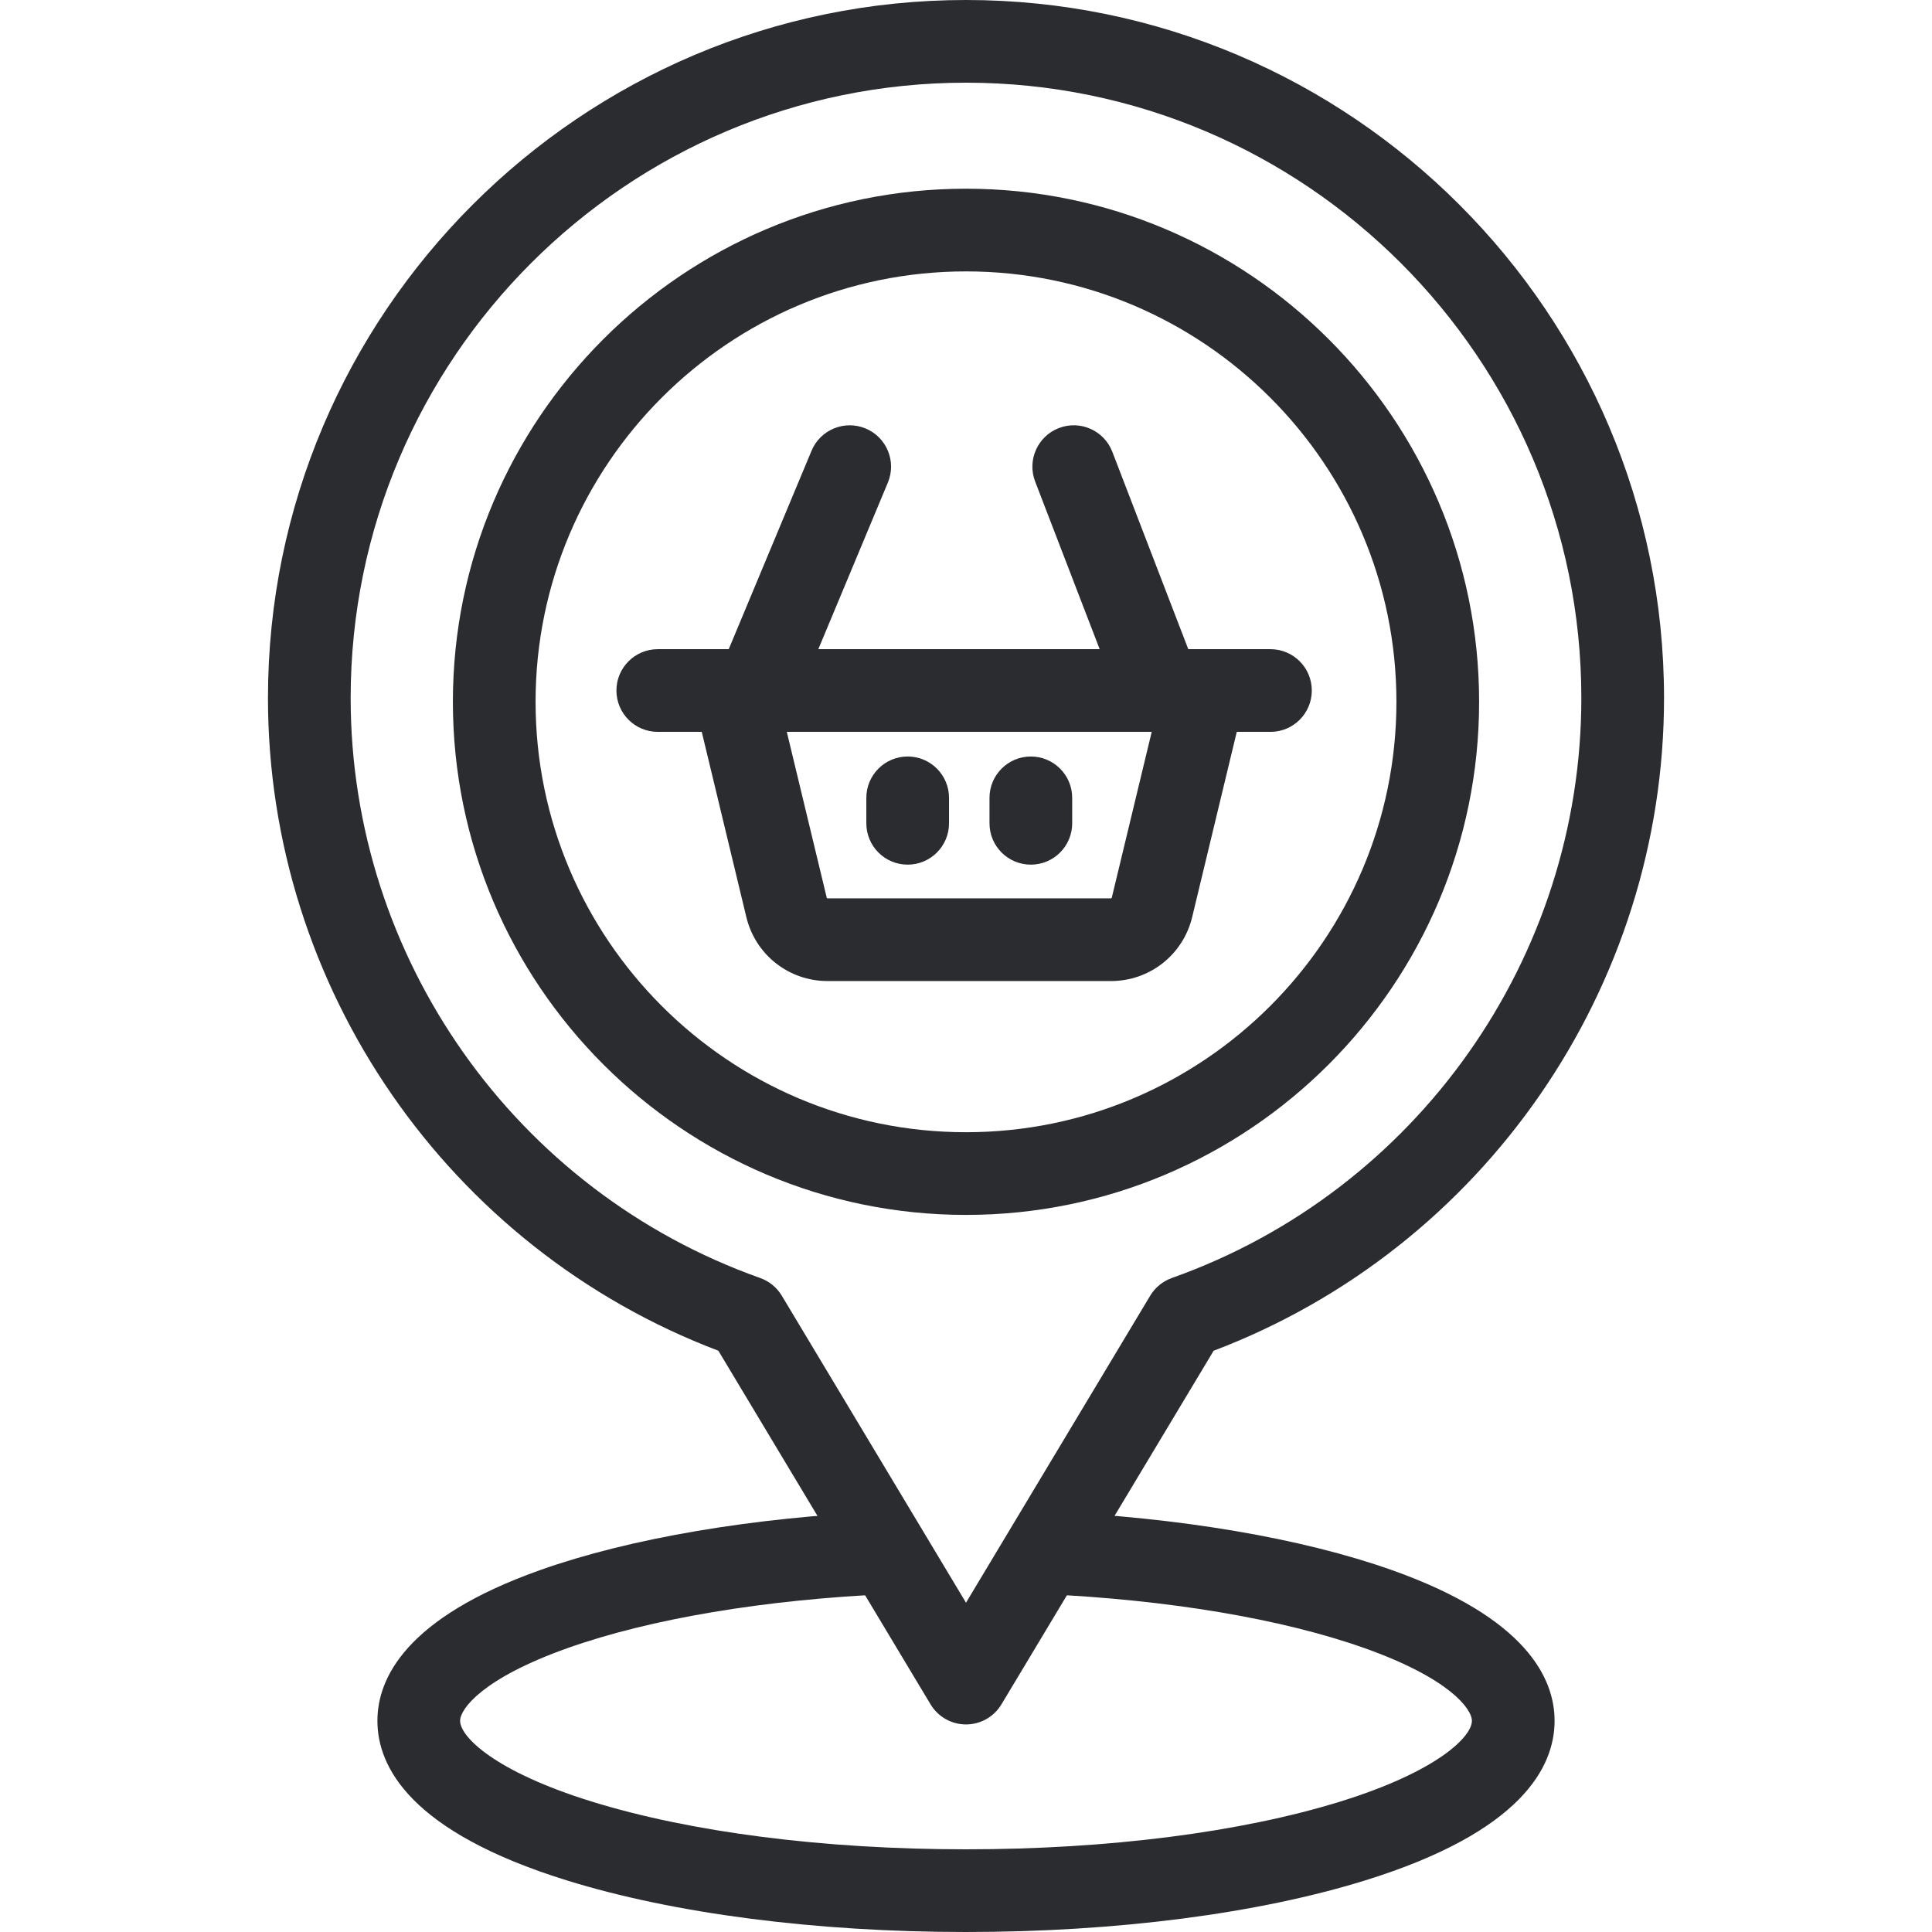 <svg width="80" height="80" viewBox="0 0 80 80" fill="none" xmlns="http://www.w3.org/2000/svg">
<path d="M52.607 26.881H49.928C49.913 26.88 49.898 26.881 49.883 26.881H49.204L46.059 18.708C45.719 17.825 44.728 17.385 43.846 17.725C42.964 18.065 42.524 19.055 42.863 19.938L45.535 26.881H33.885L36.765 19.982C37.129 19.11 36.717 18.107 35.845 17.743C34.972 17.379 33.97 17.791 33.605 18.663L30.175 26.881H27.237C26.292 26.881 25.525 27.647 25.525 28.593C25.525 29.538 26.292 30.305 27.237 30.305H29.058L30.905 37.976C31.281 39.535 32.663 40.623 34.267 40.623H46.003C47.606 40.623 48.989 39.535 49.365 37.976L51.212 30.305H52.607C53.553 30.305 54.319 29.538 54.319 28.593C54.319 27.647 53.553 26.881 52.607 26.881ZM46.036 37.173C46.032 37.188 46.019 37.199 46.003 37.199H34.267C34.251 37.199 34.237 37.188 34.234 37.174L32.58 30.305H47.69L46.036 37.173Z" fill="#2A2C30"/>
<path d="M37.585 35.803C36.639 35.803 35.873 35.037 35.873 34.091V33.037C35.873 32.092 36.639 31.325 37.585 31.325C38.53 31.325 39.297 32.092 39.297 33.037V34.091C39.297 35.037 38.53 35.803 37.585 35.803Z" fill="#2A2C30"/>
<path d="M42.685 35.803C41.739 35.803 40.973 35.037 40.973 34.091V33.037C40.973 32.092 41.739 31.325 42.685 31.325C43.63 31.325 44.397 32.092 44.397 33.037V34.091C44.397 35.037 43.63 35.803 42.685 35.803Z" fill="#2A2C30"/>
<path d="M40 80C33.78 80 27.909 79.241 23.469 77.863C16.988 75.852 15.628 73.16 15.628 71.256C15.628 69.499 16.796 66.991 22.36 65.016C26.087 63.693 31.175 62.829 36.684 62.585L36.836 66.005C31.656 66.235 26.922 67.03 23.505 68.243C19.983 69.493 19.052 70.76 19.052 71.256C19.052 71.919 20.498 73.356 24.484 74.593C28.605 75.872 34.115 76.576 40 76.576C45.885 76.576 51.395 75.872 55.516 74.593C59.501 73.356 60.948 71.919 60.948 71.256C60.948 70.76 60.017 69.493 56.495 68.243C53.078 67.03 48.344 66.236 43.164 66.005L43.316 62.585C48.825 62.829 53.913 63.693 57.64 65.016C63.204 66.991 64.372 69.499 64.372 71.256C64.372 73.16 63.012 75.852 56.53 77.863C52.091 79.241 46.22 80 40 80Z" fill="#2A2C30"/>
<path d="M40 50.307C28.285 50.307 18.753 40.776 18.753 29.061C18.753 17.345 28.285 7.814 40 7.814C51.715 7.814 61.247 17.345 61.247 29.061C61.247 40.776 51.715 50.307 40 50.307ZM40 11.238C30.173 11.238 22.177 19.233 22.177 29.061C22.177 38.888 30.173 46.883 40 46.883C49.827 46.883 57.823 38.888 57.823 29.061C57.823 19.233 49.827 11.238 40 11.238Z" fill="#2A2C30"/>
<path d="M40 71.405C39.399 71.405 38.841 71.089 38.532 70.573L29.746 55.931C18.565 51.688 11.096 40.906 11.096 28.904C11.096 12.966 24.062 0 40 0C55.938 0 68.904 12.966 68.904 28.904C68.904 40.906 61.435 51.688 50.254 55.931L41.468 70.573C41.159 71.089 40.601 71.405 40 71.405ZM40 3.424C25.95 3.424 14.52 14.854 14.52 28.904C14.52 39.668 21.334 49.319 31.476 52.919C31.851 53.052 32.167 53.311 32.372 53.651L40 66.365L47.628 53.651C47.833 53.311 48.149 53.052 48.524 52.919C58.666 49.319 65.48 39.668 65.48 28.904C65.48 14.854 54.05 3.424 40 3.424Z" fill="#2A2C30"/>
</svg>
